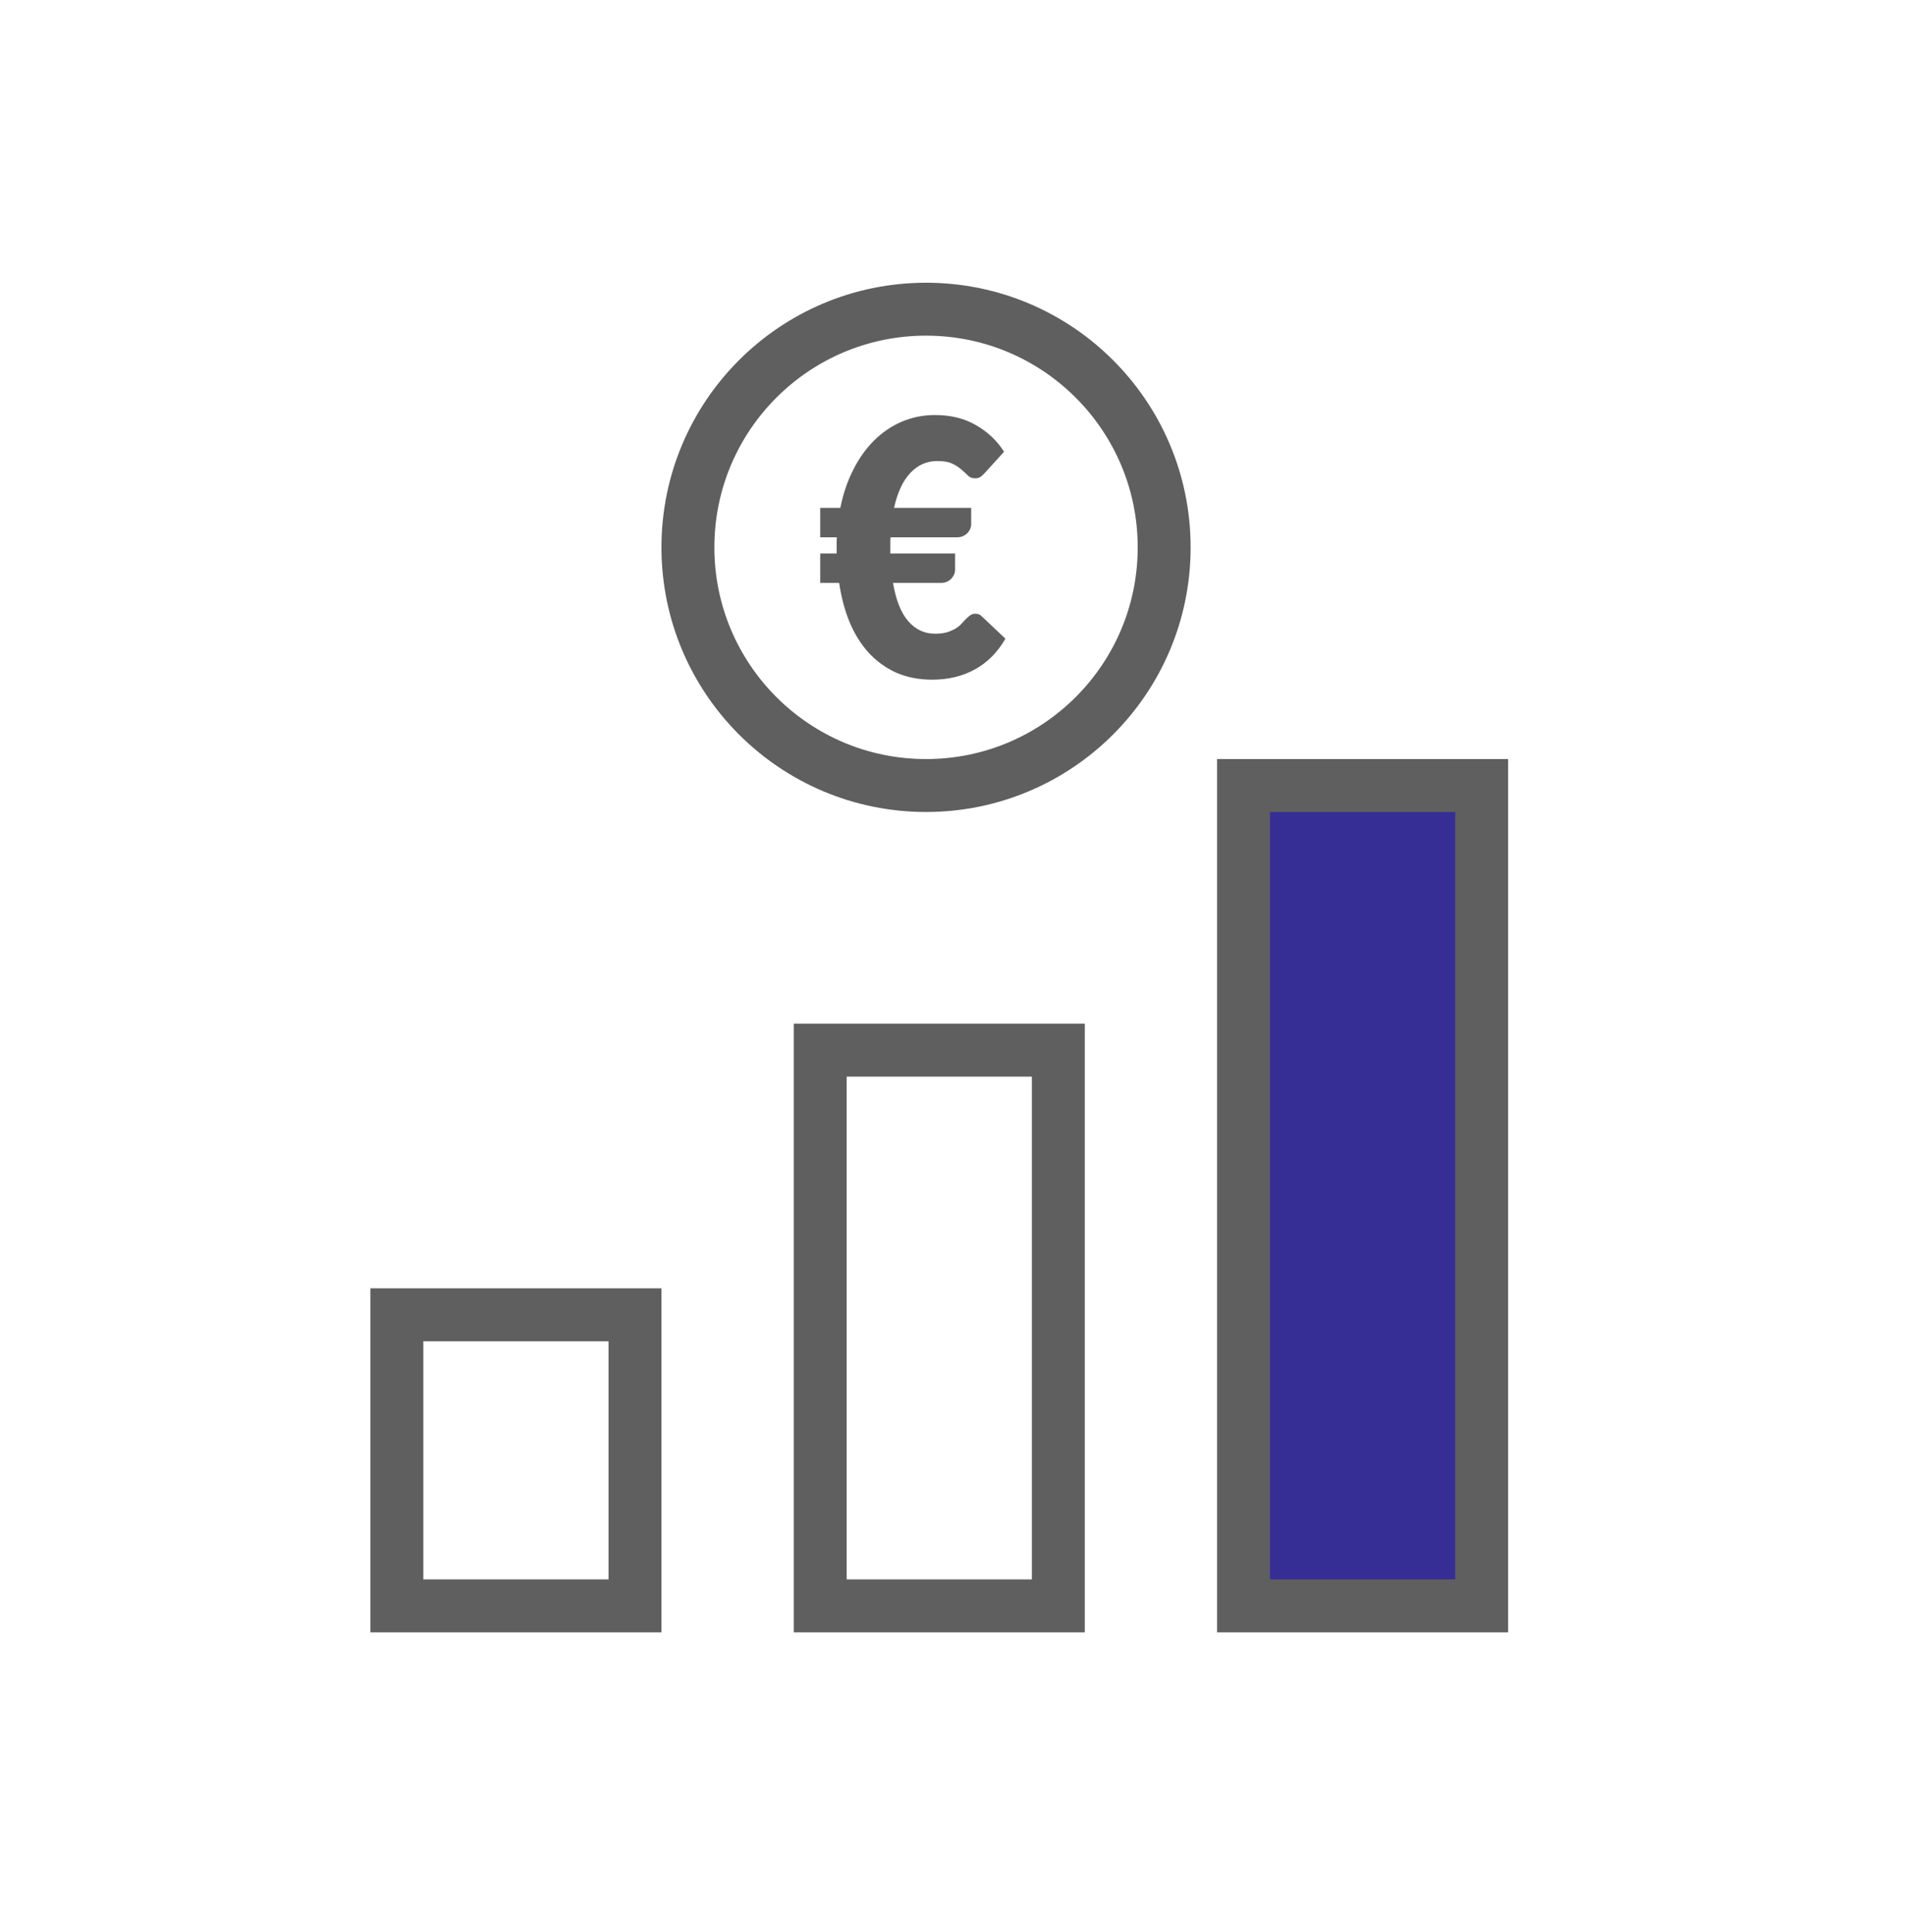 <svg width="72" height="73" viewBox="0 0 72 73" fill="none" xmlns="http://www.w3.org/2000/svg">
<path d="M24 49.684V60.684H15V49.684H24Z" stroke="#5F5F5F" stroke-width="2"/>
<rect x="31" y="39.684" width="9" height="21" stroke="#5F5F5F" stroke-width="2"/>
<rect x="47" y="29.684" width="9" height="31" fill="#372E95" stroke="#5F5F5F" stroke-width="2"/>
<circle cx="35" cy="20.684" r="9" stroke="#5F5F5F" stroke-width="2"/>
<path d="M31 19.192H31.761C31.866 18.663 32.029 18.182 32.249 17.751C32.469 17.316 32.733 16.946 33.042 16.64C33.35 16.335 33.699 16.099 34.088 15.933C34.477 15.767 34.893 15.684 35.337 15.684C35.937 15.684 36.455 15.812 36.89 16.068C37.33 16.319 37.683 16.654 37.949 17.071L37.226 17.866C37.18 17.92 37.127 17.969 37.068 18.014C37.013 18.055 36.939 18.075 36.846 18.075C36.745 18.075 36.658 18.041 36.586 17.974C36.518 17.906 36.438 17.832 36.345 17.751C36.252 17.666 36.136 17.59 35.996 17.523C35.857 17.455 35.667 17.422 35.426 17.422C35.028 17.422 34.688 17.572 34.405 17.873C34.126 18.169 33.921 18.609 33.79 19.192H36.706V19.812C36.706 19.87 36.694 19.929 36.669 19.987C36.643 20.046 36.607 20.099 36.561 20.149C36.514 20.194 36.457 20.232 36.389 20.263C36.326 20.29 36.254 20.304 36.174 20.304H33.657C33.653 20.366 33.65 20.429 33.65 20.492C33.65 20.555 33.65 20.618 33.65 20.681V20.916H36.098V21.536C36.098 21.594 36.085 21.653 36.06 21.711C36.034 21.769 35.998 21.823 35.952 21.873C35.906 21.918 35.848 21.956 35.781 21.987C35.717 22.014 35.645 22.027 35.565 22.027H33.752C33.862 22.678 34.054 23.161 34.329 23.475C34.604 23.79 34.94 23.947 35.337 23.947C35.514 23.947 35.667 23.929 35.794 23.893C35.92 23.852 36.028 23.805 36.117 23.751C36.206 23.698 36.28 23.637 36.339 23.57C36.402 23.502 36.459 23.442 36.51 23.388C36.565 23.334 36.618 23.289 36.669 23.253C36.723 23.213 36.787 23.192 36.859 23.192C36.918 23.192 36.967 23.201 37.005 23.219C37.047 23.237 37.091 23.271 37.138 23.32L38 24.135C37.708 24.643 37.326 25.029 36.852 25.294C36.379 25.554 35.84 25.684 35.236 25.684C34.733 25.684 34.28 25.596 33.879 25.422C33.481 25.242 33.135 24.993 32.839 24.674C32.547 24.355 32.306 23.971 32.116 23.523C31.93 23.073 31.797 22.575 31.716 22.027H31V20.916H31.621V20.681C31.621 20.618 31.621 20.555 31.621 20.492C31.621 20.429 31.623 20.366 31.628 20.304H31V19.192Z" fill="#5F5F5F"/>
</svg>
